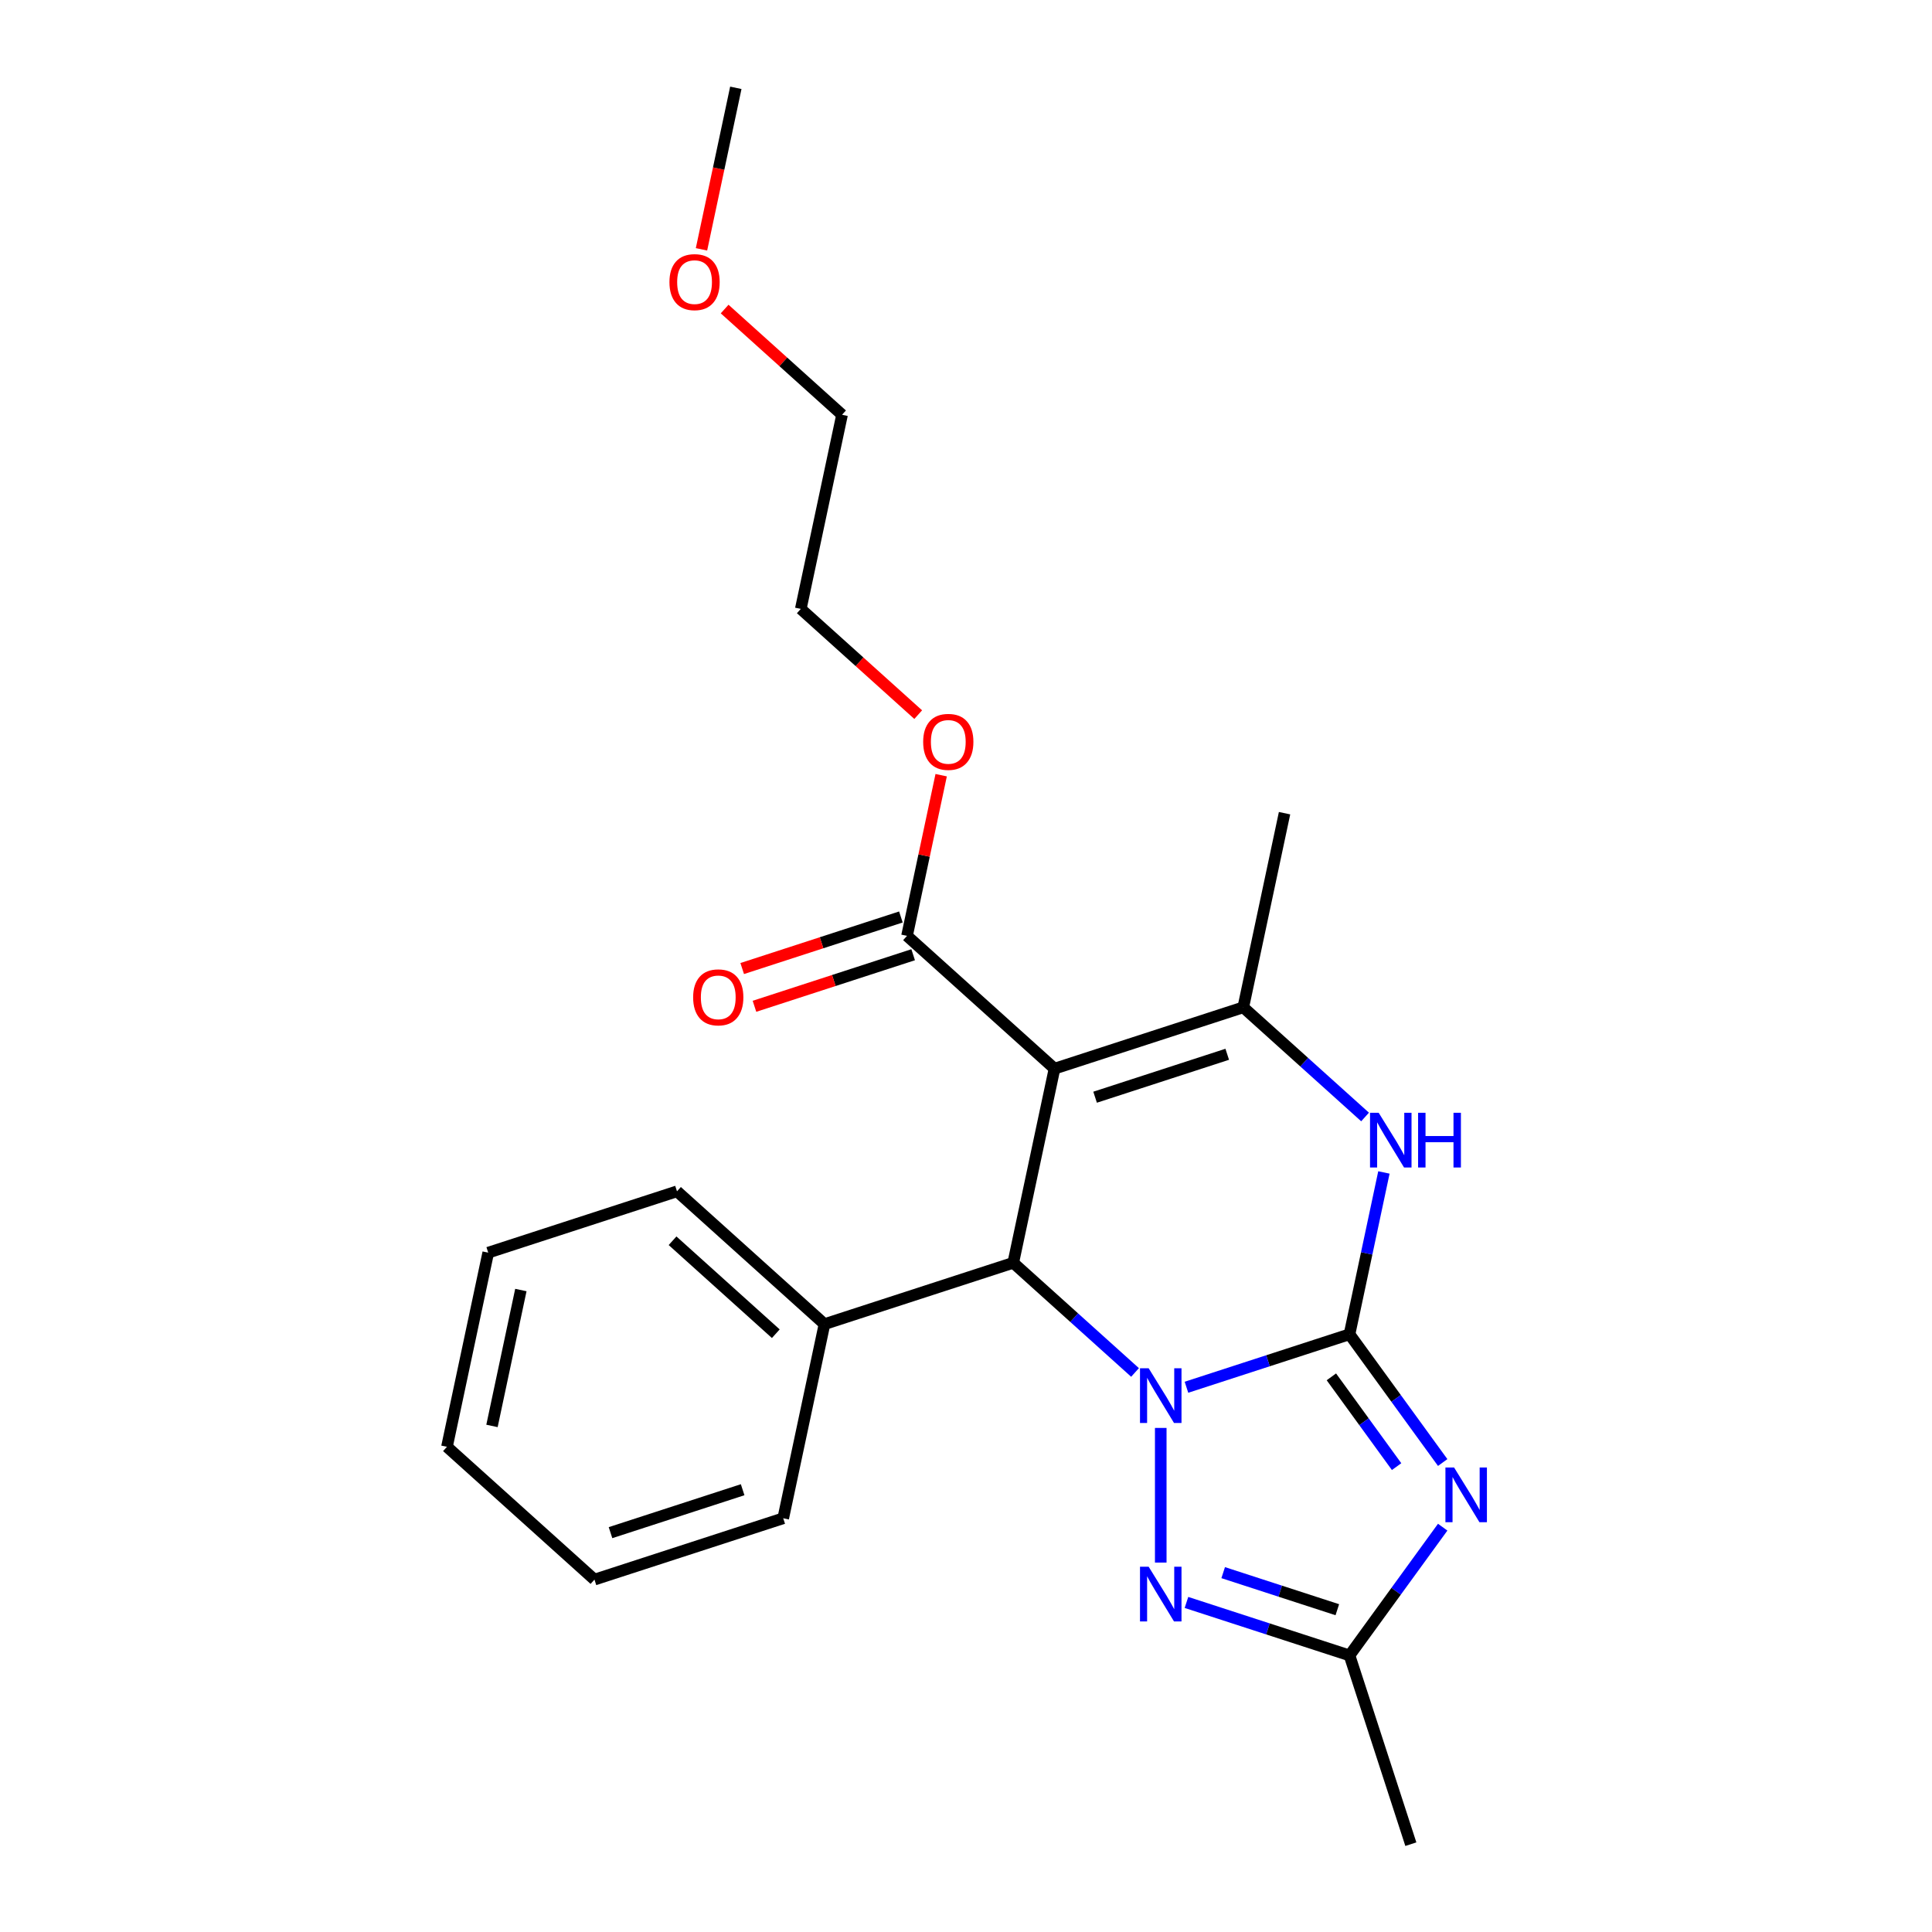 <?xml version='1.0' encoding='iso-8859-1'?>
<svg version='1.1' baseProfile='full'
              xmlns='http://www.w3.org/2000/svg'
                      xmlns:rdkit='http://www.rdkit.org/xml'
                      xmlns:xlink='http://www.w3.org/1999/xlink'
                  xml:space='preserve'
width='1000px' height='1000px' viewBox='0 0 1000 1000'>
<!-- END OF HEADER -->
<rect style='opacity:1.0;fill:#FFFFFF;stroke:none' width='1000' height='1000' x='0' y='0'> </rect>
<path class='bond-0' d='M 698.505,690.619 L 656.308,704.33' style='fill:none;fill-rule:evenodd;stroke:#000000;stroke-width:6px;stroke-linecap:butt;stroke-linejoin:miter;stroke-opacity:1' />
<path class='bond-0' d='M 656.308,704.33 L 614.11,718.04' style='fill:none;fill-rule:evenodd;stroke:#0000FF;stroke-width:6px;stroke-linecap:butt;stroke-linejoin:miter;stroke-opacity:1' />
<path class='bond-1' d='M 698.505,690.619 L 722.621,723.81' style='fill:none;fill-rule:evenodd;stroke:#000000;stroke-width:6px;stroke-linecap:butt;stroke-linejoin:miter;stroke-opacity:1' />
<path class='bond-1' d='M 722.621,723.81 L 746.736,757.002' style='fill:none;fill-rule:evenodd;stroke:#0000FF;stroke-width:6px;stroke-linecap:butt;stroke-linejoin:miter;stroke-opacity:1' />
<path class='bond-1' d='M 689.118,712.653 L 705.998,735.887' style='fill:none;fill-rule:evenodd;stroke:#000000;stroke-width:6px;stroke-linecap:butt;stroke-linejoin:miter;stroke-opacity:1' />
<path class='bond-1' d='M 705.998,735.887 L 722.879,759.121' style='fill:none;fill-rule:evenodd;stroke:#0000FF;stroke-width:6px;stroke-linecap:butt;stroke-linejoin:miter;stroke-opacity:1' />
<path class='bond-4' d='M 698.505,690.619 L 707.407,648.74' style='fill:none;fill-rule:evenodd;stroke:#000000;stroke-width:6px;stroke-linecap:butt;stroke-linejoin:miter;stroke-opacity:1' />
<path class='bond-4' d='M 707.407,648.74 L 716.309,606.86' style='fill:none;fill-rule:evenodd;stroke:#0000FF;stroke-width:6px;stroke-linecap:butt;stroke-linejoin:miter;stroke-opacity:1' />
<path class='bond-3' d='M 587.494,710.382 L 555.976,682.003' style='fill:none;fill-rule:evenodd;stroke:#0000FF;stroke-width:6px;stroke-linecap:butt;stroke-linejoin:miter;stroke-opacity:1' />
<path class='bond-3' d='M 555.976,682.003 L 524.457,653.624' style='fill:none;fill-rule:evenodd;stroke:#000000;stroke-width:6px;stroke-linecap:butt;stroke-linejoin:miter;stroke-opacity:1' />
<path class='bond-6' d='M 600.802,739.093 L 600.802,808.786' style='fill:none;fill-rule:evenodd;stroke:#0000FF;stroke-width:6px;stroke-linecap:butt;stroke-linejoin:miter;stroke-opacity:1' />
<path class='bond-7' d='M 746.736,790.459 L 722.621,823.65' style='fill:none;fill-rule:evenodd;stroke:#0000FF;stroke-width:6px;stroke-linecap:butt;stroke-linejoin:miter;stroke-opacity:1' />
<path class='bond-7' d='M 722.621,823.65 L 698.505,856.842' style='fill:none;fill-rule:evenodd;stroke:#000000;stroke-width:6px;stroke-linecap:butt;stroke-linejoin:miter;stroke-opacity:1' />
<path class='bond-2' d='M 545.817,553.137 L 643.52,521.391' style='fill:none;fill-rule:evenodd;stroke:#000000;stroke-width:6px;stroke-linecap:butt;stroke-linejoin:miter;stroke-opacity:1' />
<path class='bond-2' d='M 566.821,567.916 L 635.214,545.694' style='fill:none;fill-rule:evenodd;stroke:#000000;stroke-width:6px;stroke-linecap:butt;stroke-linejoin:miter;stroke-opacity:1' />
<path class='bond-8' d='M 545.817,553.137 L 469.472,484.396' style='fill:none;fill-rule:evenodd;stroke:#000000;stroke-width:6px;stroke-linecap:butt;stroke-linejoin:miter;stroke-opacity:1' />
<path class='bond-24' d='M 545.817,553.137 L 524.457,653.624' style='fill:none;fill-rule:evenodd;stroke:#000000;stroke-width:6px;stroke-linecap:butt;stroke-linejoin:miter;stroke-opacity:1' />
<path class='bond-9' d='M 524.457,653.624 L 426.754,685.369' style='fill:none;fill-rule:evenodd;stroke:#000000;stroke-width:6px;stroke-linecap:butt;stroke-linejoin:miter;stroke-opacity:1' />
<path class='bond-5' d='M 706.556,578.149 L 675.038,549.77' style='fill:none;fill-rule:evenodd;stroke:#0000FF;stroke-width:6px;stroke-linecap:butt;stroke-linejoin:miter;stroke-opacity:1' />
<path class='bond-5' d='M 675.038,549.77 L 643.52,521.391' style='fill:none;fill-rule:evenodd;stroke:#000000;stroke-width:6px;stroke-linecap:butt;stroke-linejoin:miter;stroke-opacity:1' />
<path class='bond-12' d='M 643.52,521.391 L 664.879,420.905' style='fill:none;fill-rule:evenodd;stroke:#000000;stroke-width:6px;stroke-linecap:butt;stroke-linejoin:miter;stroke-opacity:1' />
<path class='bond-23' d='M 614.11,829.42 L 656.308,843.131' style='fill:none;fill-rule:evenodd;stroke:#0000FF;stroke-width:6px;stroke-linecap:butt;stroke-linejoin:miter;stroke-opacity:1' />
<path class='bond-23' d='M 656.308,843.131 L 698.505,856.842' style='fill:none;fill-rule:evenodd;stroke:#000000;stroke-width:6px;stroke-linecap:butt;stroke-linejoin:miter;stroke-opacity:1' />
<path class='bond-23' d='M 633.119,813.993 L 662.657,823.59' style='fill:none;fill-rule:evenodd;stroke:#0000FF;stroke-width:6px;stroke-linecap:butt;stroke-linejoin:miter;stroke-opacity:1' />
<path class='bond-23' d='M 662.657,823.59 L 692.195,833.188' style='fill:none;fill-rule:evenodd;stroke:#000000;stroke-width:6px;stroke-linecap:butt;stroke-linejoin:miter;stroke-opacity:1' />
<path class='bond-13' d='M 698.505,856.842 L 730.251,954.545' style='fill:none;fill-rule:evenodd;stroke:#000000;stroke-width:6px;stroke-linecap:butt;stroke-linejoin:miter;stroke-opacity:1' />
<path class='bond-10' d='M 466.298,474.626 L 425.23,487.97' style='fill:none;fill-rule:evenodd;stroke:#000000;stroke-width:6px;stroke-linecap:butt;stroke-linejoin:miter;stroke-opacity:1' />
<path class='bond-10' d='M 425.23,487.97 L 384.162,501.313' style='fill:none;fill-rule:evenodd;stroke:#FF0000;stroke-width:6px;stroke-linecap:butt;stroke-linejoin:miter;stroke-opacity:1' />
<path class='bond-10' d='M 472.647,494.167 L 431.579,507.51' style='fill:none;fill-rule:evenodd;stroke:#000000;stroke-width:6px;stroke-linecap:butt;stroke-linejoin:miter;stroke-opacity:1' />
<path class='bond-10' d='M 431.579,507.51 L 390.511,520.854' style='fill:none;fill-rule:evenodd;stroke:#FF0000;stroke-width:6px;stroke-linecap:butt;stroke-linejoin:miter;stroke-opacity:1' />
<path class='bond-11' d='M 469.472,484.396 L 478.31,442.817' style='fill:none;fill-rule:evenodd;stroke:#000000;stroke-width:6px;stroke-linecap:butt;stroke-linejoin:miter;stroke-opacity:1' />
<path class='bond-11' d='M 478.31,442.817 L 487.148,401.238' style='fill:none;fill-rule:evenodd;stroke:#FF0000;stroke-width:6px;stroke-linecap:butt;stroke-linejoin:miter;stroke-opacity:1' />
<path class='bond-15' d='M 426.754,685.369 L 350.409,616.629' style='fill:none;fill-rule:evenodd;stroke:#000000;stroke-width:6px;stroke-linecap:butt;stroke-linejoin:miter;stroke-opacity:1' />
<path class='bond-15' d='M 401.554,690.327 L 348.113,642.209' style='fill:none;fill-rule:evenodd;stroke:#000000;stroke-width:6px;stroke-linecap:butt;stroke-linejoin:miter;stroke-opacity:1' />
<path class='bond-16' d='M 426.754,685.369 L 405.395,785.856' style='fill:none;fill-rule:evenodd;stroke:#000000;stroke-width:6px;stroke-linecap:butt;stroke-linejoin:miter;stroke-opacity:1' />
<path class='bond-17' d='M 475.263,369.892 L 444.875,342.53' style='fill:none;fill-rule:evenodd;stroke:#FF0000;stroke-width:6px;stroke-linecap:butt;stroke-linejoin:miter;stroke-opacity:1' />
<path class='bond-17' d='M 444.875,342.53 L 414.487,315.169' style='fill:none;fill-rule:evenodd;stroke:#000000;stroke-width:6px;stroke-linecap:butt;stroke-linejoin:miter;stroke-opacity:1' />
<path class='bond-14' d='M 375.07,159.959 L 405.458,187.32' style='fill:none;fill-rule:evenodd;stroke:#FF0000;stroke-width:6px;stroke-linecap:butt;stroke-linejoin:miter;stroke-opacity:1' />
<path class='bond-14' d='M 405.458,187.32 L 435.846,214.682' style='fill:none;fill-rule:evenodd;stroke:#000000;stroke-width:6px;stroke-linecap:butt;stroke-linejoin:miter;stroke-opacity:1' />
<path class='bond-19' d='M 363.091,129.053 L 371.976,87.254' style='fill:none;fill-rule:evenodd;stroke:#FF0000;stroke-width:6px;stroke-linecap:butt;stroke-linejoin:miter;stroke-opacity:1' />
<path class='bond-19' d='M 371.976,87.254 L 380.861,45.455' style='fill:none;fill-rule:evenodd;stroke:#000000;stroke-width:6px;stroke-linecap:butt;stroke-linejoin:miter;stroke-opacity:1' />
<path class='bond-20' d='M 350.409,616.629 L 252.706,648.374' style='fill:none;fill-rule:evenodd;stroke:#000000;stroke-width:6px;stroke-linecap:butt;stroke-linejoin:miter;stroke-opacity:1' />
<path class='bond-21' d='M 405.395,785.856 L 307.691,817.602' style='fill:none;fill-rule:evenodd;stroke:#000000;stroke-width:6px;stroke-linecap:butt;stroke-linejoin:miter;stroke-opacity:1' />
<path class='bond-21' d='M 384.39,771.077 L 315.998,793.299' style='fill:none;fill-rule:evenodd;stroke:#000000;stroke-width:6px;stroke-linecap:butt;stroke-linejoin:miter;stroke-opacity:1' />
<path class='bond-18' d='M 414.487,315.169 L 435.846,214.682' style='fill:none;fill-rule:evenodd;stroke:#000000;stroke-width:6px;stroke-linecap:butt;stroke-linejoin:miter;stroke-opacity:1' />
<path class='bond-25' d='M 252.706,648.374 L 231.347,748.861' style='fill:none;fill-rule:evenodd;stroke:#000000;stroke-width:6px;stroke-linecap:butt;stroke-linejoin:miter;stroke-opacity:1' />
<path class='bond-25' d='M 269.599,667.719 L 254.648,738.06' style='fill:none;fill-rule:evenodd;stroke:#000000;stroke-width:6px;stroke-linecap:butt;stroke-linejoin:miter;stroke-opacity:1' />
<path class='bond-22' d='M 307.691,817.602 L 231.347,748.861' style='fill:none;fill-rule:evenodd;stroke:#000000;stroke-width:6px;stroke-linecap:butt;stroke-linejoin:miter;stroke-opacity:1' />
<path  class='atom-1' d='M 594.542 708.205
L 603.822 723.205
Q 604.742 724.685, 606.222 727.365
Q 607.702 730.045, 607.782 730.205
L 607.782 708.205
L 611.542 708.205
L 611.542 736.525
L 607.662 736.525
L 597.702 720.125
Q 596.542 718.205, 595.302 716.005
Q 594.102 713.805, 593.742 713.125
L 593.742 736.525
L 590.062 736.525
L 590.062 708.205
L 594.542 708.205
' fill='#0000FF'/>
<path  class='atom-2' d='M 752.63 759.57
L 761.91 774.57
Q 762.83 776.05, 764.31 778.73
Q 765.79 781.41, 765.87 781.57
L 765.87 759.57
L 769.63 759.57
L 769.63 787.89
L 765.75 787.89
L 755.79 771.49
Q 754.63 769.57, 753.39 767.37
Q 752.19 765.17, 751.83 764.49
L 751.83 787.89
L 748.15 787.89
L 748.15 759.57
L 752.63 759.57
' fill='#0000FF'/>
<path  class='atom-5' d='M 713.605 575.972
L 722.885 590.972
Q 723.805 592.452, 725.285 595.132
Q 726.765 597.812, 726.845 597.972
L 726.845 575.972
L 730.605 575.972
L 730.605 604.292
L 726.725 604.292
L 716.765 587.892
Q 715.605 585.972, 714.365 583.772
Q 713.165 581.572, 712.805 580.892
L 712.805 604.292
L 709.125 604.292
L 709.125 575.972
L 713.605 575.972
' fill='#0000FF'/>
<path  class='atom-5' d='M 734.005 575.972
L 737.845 575.972
L 737.845 588.012
L 752.325 588.012
L 752.325 575.972
L 756.165 575.972
L 756.165 604.292
L 752.325 604.292
L 752.325 591.212
L 737.845 591.212
L 737.845 604.292
L 734.005 604.292
L 734.005 575.972
' fill='#0000FF'/>
<path  class='atom-7' d='M 594.542 810.936
L 603.822 825.936
Q 604.742 827.416, 606.222 830.096
Q 607.702 832.776, 607.782 832.936
L 607.782 810.936
L 611.542 810.936
L 611.542 839.256
L 607.662 839.256
L 597.702 822.856
Q 596.542 820.936, 595.302 818.736
Q 594.102 816.536, 593.742 815.856
L 593.742 839.256
L 590.062 839.256
L 590.062 810.936
L 594.542 810.936
' fill='#0000FF'/>
<path  class='atom-11' d='M 358.769 516.222
Q 358.769 509.422, 362.129 505.622
Q 365.489 501.822, 371.769 501.822
Q 378.049 501.822, 381.409 505.622
Q 384.769 509.422, 384.769 516.222
Q 384.769 523.102, 381.369 527.022
Q 377.969 530.902, 371.769 530.902
Q 365.529 530.902, 362.129 527.022
Q 358.769 523.142, 358.769 516.222
M 371.769 527.702
Q 376.089 527.702, 378.409 524.822
Q 380.769 521.902, 380.769 516.222
Q 380.769 510.662, 378.409 507.862
Q 376.089 505.022, 371.769 505.022
Q 367.449 505.022, 365.089 507.822
Q 362.769 510.622, 362.769 516.222
Q 362.769 521.942, 365.089 524.822
Q 367.449 527.702, 371.769 527.702
' fill='#FF0000'/>
<path  class='atom-12' d='M 477.831 383.99
Q 477.831 377.19, 481.191 373.39
Q 484.551 369.59, 490.831 369.59
Q 497.111 369.59, 500.471 373.39
Q 503.831 377.19, 503.831 383.99
Q 503.831 390.87, 500.431 394.79
Q 497.031 398.67, 490.831 398.67
Q 484.591 398.67, 481.191 394.79
Q 477.831 390.91, 477.831 383.99
M 490.831 395.47
Q 495.151 395.47, 497.471 392.59
Q 499.831 389.67, 499.831 383.99
Q 499.831 378.43, 497.471 375.63
Q 495.151 372.79, 490.831 372.79
Q 486.511 372.79, 484.151 375.59
Q 481.831 378.39, 481.831 383.99
Q 481.831 389.71, 484.151 392.59
Q 486.511 395.47, 490.831 395.47
' fill='#FF0000'/>
<path  class='atom-15' d='M 346.501 146.021
Q 346.501 139.221, 349.861 135.421
Q 353.221 131.621, 359.501 131.621
Q 365.781 131.621, 369.141 135.421
Q 372.501 139.221, 372.501 146.021
Q 372.501 152.901, 369.101 156.821
Q 365.701 160.701, 359.501 160.701
Q 353.261 160.701, 349.861 156.821
Q 346.501 152.941, 346.501 146.021
M 359.501 157.501
Q 363.821 157.501, 366.141 154.621
Q 368.501 151.701, 368.501 146.021
Q 368.501 140.461, 366.141 137.661
Q 363.821 134.821, 359.501 134.821
Q 355.181 134.821, 352.821 137.621
Q 350.501 140.421, 350.501 146.021
Q 350.501 151.741, 352.821 154.621
Q 355.181 157.501, 359.501 157.501
' fill='#FF0000'/>
</svg>

